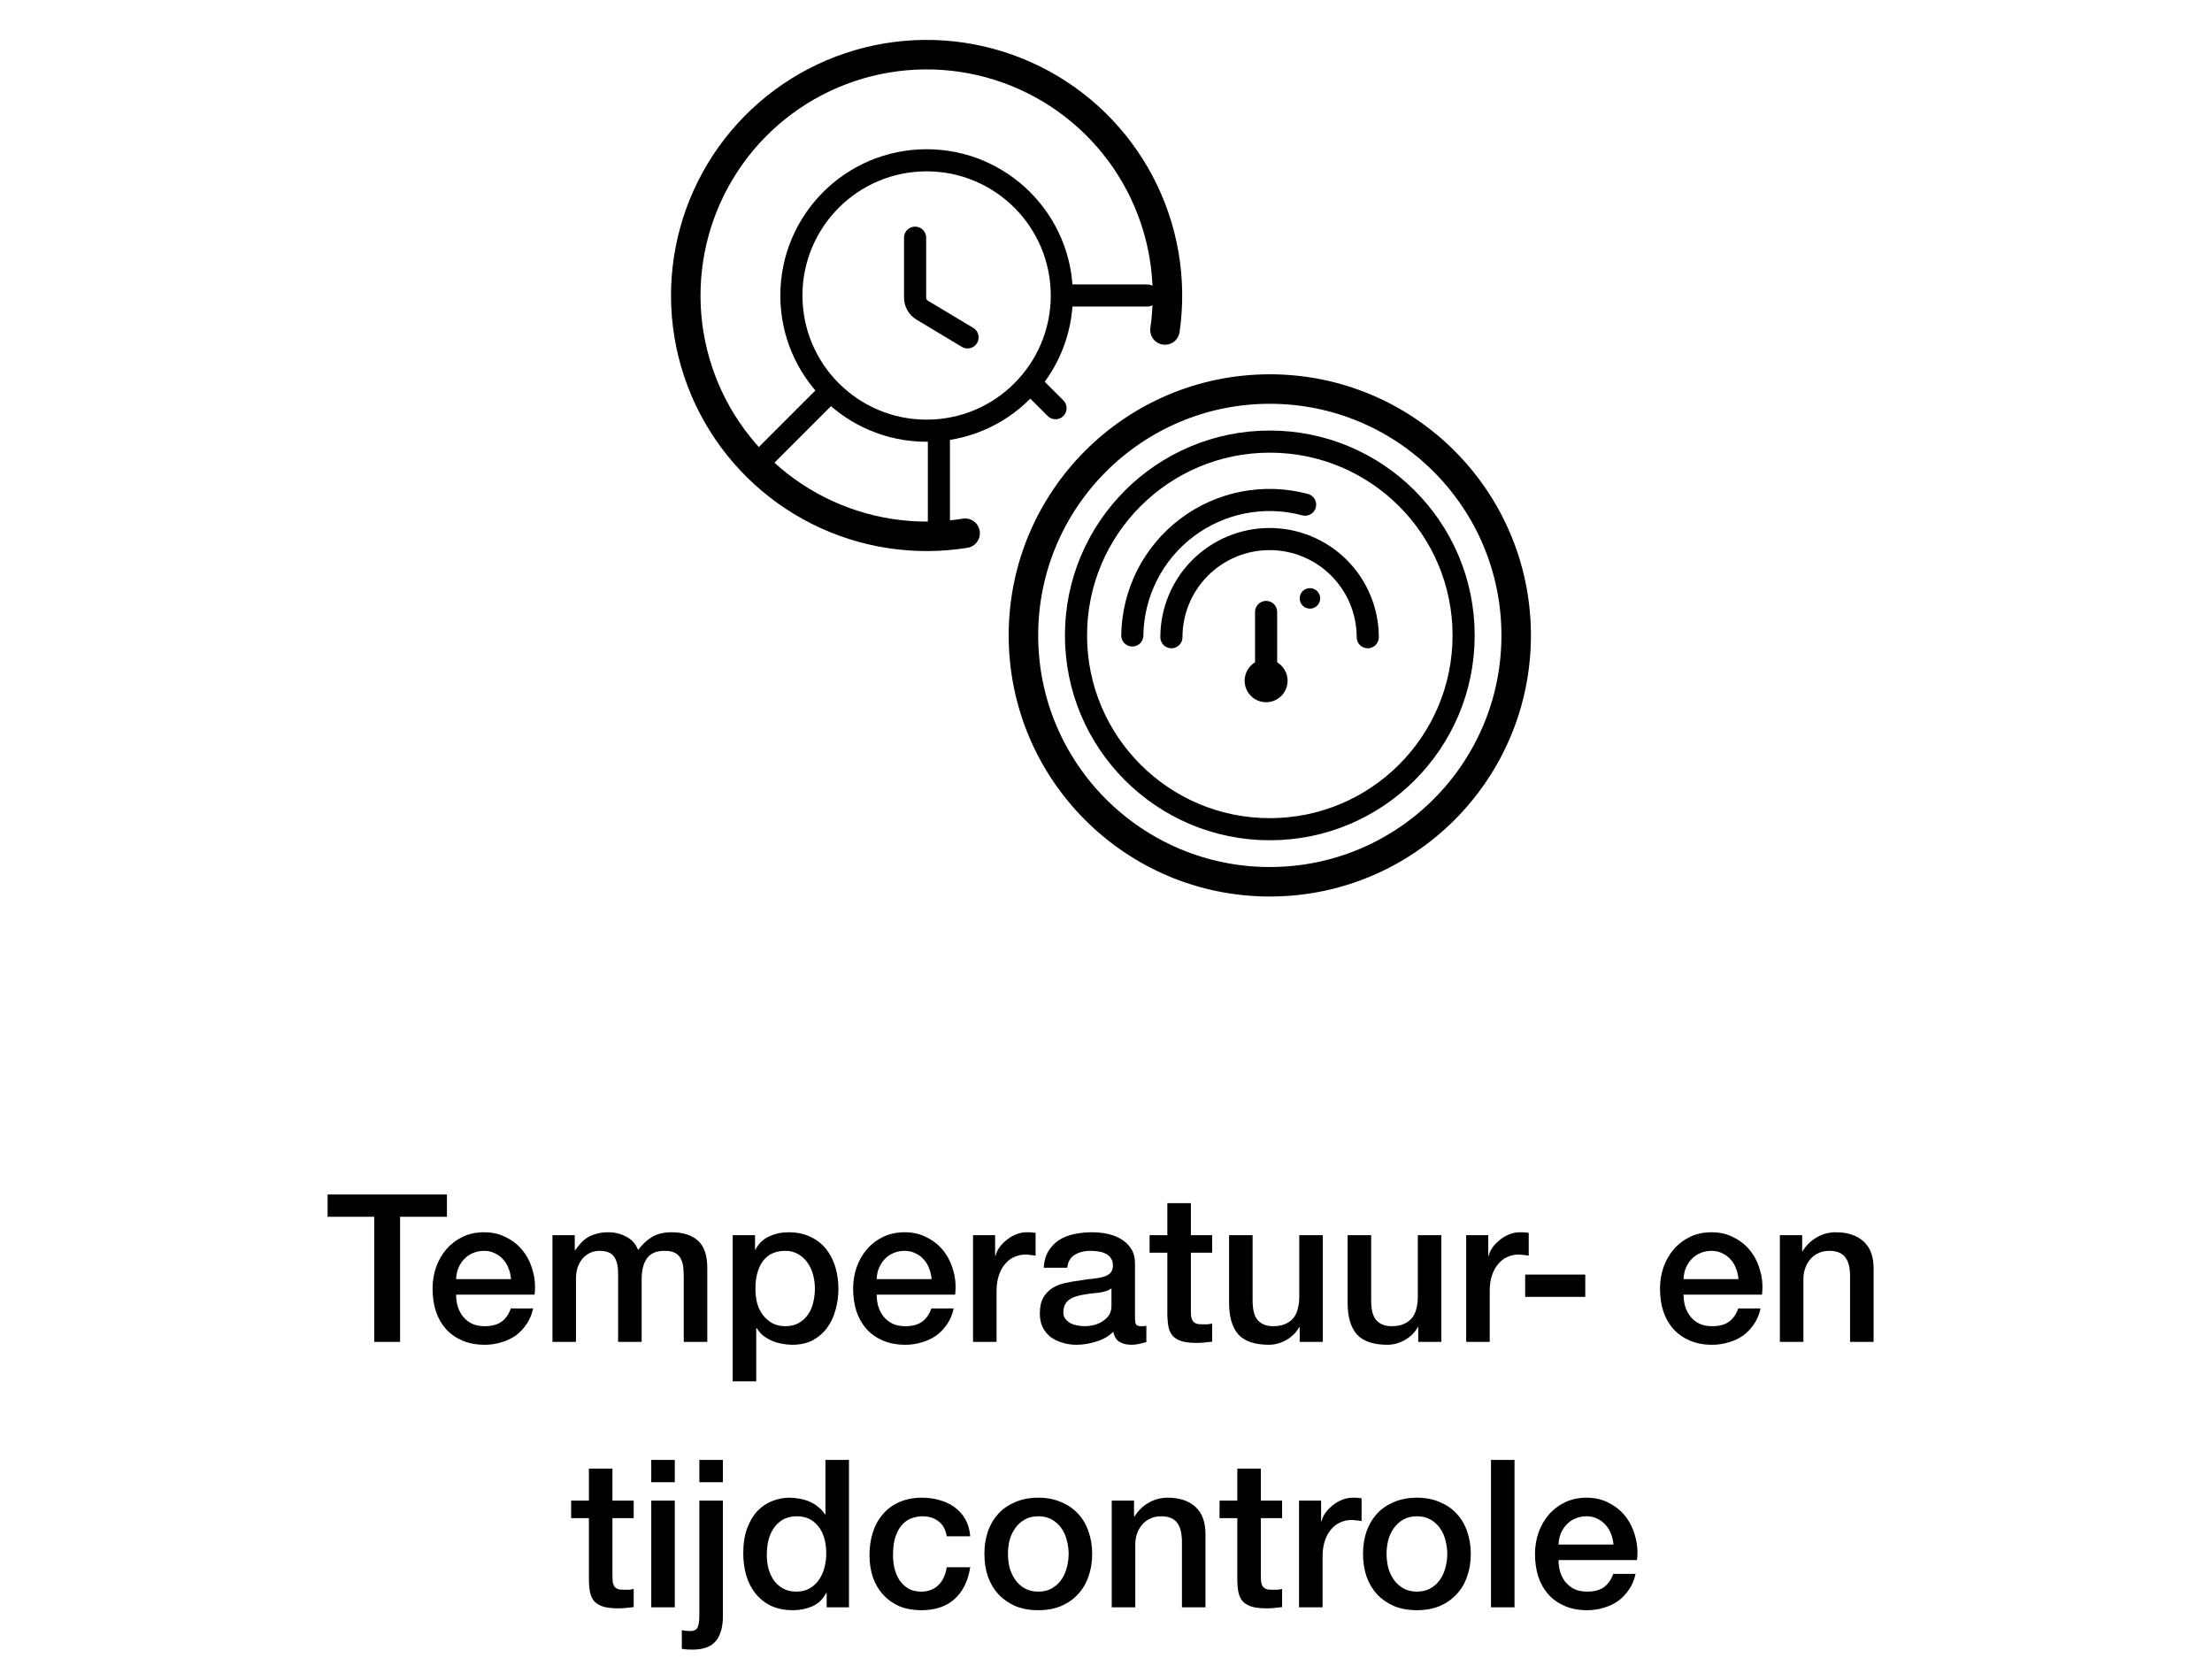 <svg xmlns="http://www.w3.org/2000/svg" fill="none" viewBox="0 0 150 113" height="113" width="150">
<g clip-path="url(#clip0_6668_2826)">
<circle stroke-linejoin="round" stroke-linecap="round" stroke-width="2" stroke="black" r="16.707" cy="43.09" cx="86.108"></circle>
<circle stroke-linejoin="round" stroke-linecap="round" stroke-width="1.5" stroke="black" r="13.143" cy="43.09" cx="86.108"></circle>
<path stroke-linejoin="round" stroke-linecap="round" stroke-width="1.5" stroke="black" d="M92.75 43.213C92.75 41.448 92.048 39.754 90.8 38.506C89.551 37.257 87.858 36.556 86.092 36.556C84.327 36.556 82.633 37.257 81.385 38.506C80.136 39.754 79.435 41.448 79.435 43.213"></path>
<path stroke-linejoin="round" stroke-linecap="round" stroke-width="1.5" stroke="black" d="M88.501 34.222C87.132 33.855 85.697 33.806 84.306 34.078C82.914 34.35 81.603 34.936 80.473 35.792C79.343 36.648 78.423 37.75 77.784 39.016C77.144 40.281 76.803 41.676 76.784 43.093"></path>
<path stroke-linejoin="round" stroke-linecap="round" stroke-width="2" stroke="black" d="M78.999 22.378C79.492 18.971 78.896 15.496 77.296 12.448C75.696 9.4 73.175 6.936 70.091 5.407C67.007 3.877 63.519 3.362 60.124 3.933C56.73 4.504 53.603 6.133 51.189 8.588C48.776 11.042 47.2 14.197 46.686 17.6C46.172 21.004 46.746 24.483 48.327 27.54C49.908 30.598 52.415 33.078 55.489 34.626C58.564 36.174 62.049 36.711 65.447 36.161"></path>
<path stroke-linejoin="round" stroke-linecap="round" stroke-width="1.5" stroke="black" d="M51.247 31.587L56.059 26.775M72.749 20.039H77.798M70.016 26.12L71.577 27.681M63.669 29.607V35.722"></path>
<circle stroke-linejoin="round" stroke-linecap="round" stroke-width="1.5" stroke="black" r="9.169" cy="20.039" cx="62.835"></circle>
<path stroke-linejoin="round" stroke-linecap="round" stroke-width="1.5" stroke="black" d="M62.054 16.119V20.179C62.054 20.53 62.238 20.855 62.539 21.036L65.612 22.88"></path>
<path stroke-linejoin="round" stroke-linecap="round" stroke-width="1.5" stroke="black" d="M85.857 46.126V41.501"></path>
<circle fill="black" r="0.695" cy="40.58" cx="88.829"></circle>
<path fill="black" d="M85.857 45.458L85.857 44.708L85.857 44.708L85.857 45.458ZM86.564 46.164L87.314 46.164L87.314 46.164L86.564 46.164ZM85.857 46.871L85.857 47.621H85.857V46.871ZM85.151 46.164L84.401 46.164V46.164H85.151ZM85.857 45.458V46.208C85.834 46.208 85.814 46.189 85.814 46.164L86.564 46.164L87.314 46.164C87.314 45.359 86.66 44.708 85.857 44.708V45.458ZM86.564 46.164H85.814C85.814 46.14 85.833 46.121 85.857 46.121V46.871V47.621C86.662 47.621 87.314 46.968 87.314 46.164H86.564ZM85.857 46.871L85.858 46.121C85.882 46.121 85.901 46.141 85.901 46.164H85.151H84.401C84.401 46.967 85.052 47.621 85.857 47.621L85.857 46.871ZM85.151 46.164L85.901 46.164C85.901 46.188 85.882 46.208 85.858 46.208L85.857 45.458L85.857 44.708C85.053 44.708 84.402 45.36 84.401 46.164L85.151 46.164Z"></path>
<path fill="black" d="M22.215 81.004H30.308V82.516H27.13V91H25.38V82.516H22.215V81.004ZM34.654 86.744C34.635 86.492 34.579 86.249 34.486 86.016C34.402 85.783 34.28 85.582 34.122 85.414C33.972 85.237 33.786 85.097 33.562 84.994C33.347 84.882 33.104 84.826 32.834 84.826C32.554 84.826 32.297 84.877 32.064 84.98C31.84 85.073 31.644 85.209 31.476 85.386C31.317 85.554 31.186 85.755 31.084 85.988C30.99 86.221 30.939 86.473 30.93 86.744H34.654ZM30.93 87.794C30.93 88.074 30.967 88.345 31.042 88.606C31.126 88.867 31.247 89.096 31.406 89.292C31.564 89.488 31.765 89.647 32.008 89.768C32.25 89.88 32.54 89.936 32.876 89.936C33.342 89.936 33.716 89.838 33.996 89.642C34.285 89.437 34.5 89.133 34.64 88.732H36.152C36.068 89.124 35.923 89.474 35.718 89.782C35.512 90.09 35.265 90.351 34.976 90.566C34.686 90.771 34.36 90.925 33.996 91.028C33.641 91.14 33.268 91.196 32.876 91.196C32.306 91.196 31.802 91.103 31.364 90.916C30.925 90.729 30.552 90.468 30.244 90.132C29.945 89.796 29.716 89.395 29.558 88.928C29.408 88.461 29.334 87.948 29.334 87.388C29.334 86.875 29.413 86.389 29.572 85.932C29.74 85.465 29.973 85.059 30.272 84.714C30.58 84.359 30.948 84.079 31.378 83.874C31.807 83.669 32.292 83.566 32.834 83.566C33.403 83.566 33.912 83.687 34.36 83.93C34.817 84.163 35.195 84.476 35.494 84.868C35.792 85.26 36.007 85.713 36.138 86.226C36.278 86.73 36.315 87.253 36.25 87.794H30.93ZM37.463 83.762H38.975V84.77H39.017C39.138 84.593 39.269 84.429 39.409 84.28C39.549 84.131 39.703 84.005 39.871 83.902C40.048 83.799 40.249 83.72 40.473 83.664C40.697 83.599 40.954 83.566 41.243 83.566C41.682 83.566 42.088 83.664 42.461 83.86C42.844 84.056 43.114 84.359 43.273 84.77C43.544 84.397 43.856 84.103 44.211 83.888C44.566 83.673 45.009 83.566 45.541 83.566C46.306 83.566 46.899 83.753 47.319 84.126C47.748 84.499 47.963 85.125 47.963 86.002V91H46.367V86.772C46.367 86.483 46.358 86.221 46.339 85.988C46.32 85.745 46.264 85.54 46.171 85.372C46.087 85.195 45.956 85.059 45.779 84.966C45.602 84.873 45.359 84.826 45.051 84.826C44.51 84.826 44.118 84.994 43.875 85.33C43.632 85.666 43.511 86.142 43.511 86.758V91H41.915V86.352C41.915 85.848 41.822 85.47 41.635 85.218C41.458 84.957 41.126 84.826 40.641 84.826C40.436 84.826 40.235 84.868 40.039 84.952C39.852 85.036 39.684 85.157 39.535 85.316C39.395 85.475 39.278 85.671 39.185 85.904C39.101 86.137 39.059 86.403 39.059 86.702V91H37.463V83.762ZM49.687 83.762H51.199V84.742H51.227C51.451 84.322 51.763 84.023 52.165 83.846C52.566 83.659 53 83.566 53.467 83.566C54.036 83.566 54.531 83.669 54.951 83.874C55.38 84.07 55.735 84.345 56.015 84.7C56.295 85.045 56.505 85.451 56.645 85.918C56.785 86.385 56.855 86.884 56.855 87.416C56.855 87.901 56.789 88.373 56.659 88.83C56.537 89.287 56.346 89.693 56.085 90.048C55.833 90.393 55.511 90.673 55.119 90.888C54.727 91.093 54.265 91.196 53.733 91.196C53.499 91.196 53.266 91.173 53.033 91.126C52.799 91.089 52.575 91.023 52.361 90.93C52.146 90.837 51.945 90.72 51.759 90.58C51.581 90.431 51.432 90.258 51.311 90.062H51.283V93.674H49.687V83.762ZM55.259 87.388C55.259 87.061 55.217 86.744 55.133 86.436C55.049 86.128 54.923 85.857 54.755 85.624C54.587 85.381 54.377 85.19 54.125 85.05C53.873 84.901 53.583 84.826 53.257 84.826C52.585 84.826 52.076 85.059 51.731 85.526C51.395 85.993 51.227 86.613 51.227 87.388C51.227 87.752 51.269 88.093 51.353 88.41C51.446 88.718 51.581 88.984 51.759 89.208C51.936 89.432 52.146 89.609 52.389 89.74C52.641 89.871 52.93 89.936 53.257 89.936C53.621 89.936 53.929 89.861 54.181 89.712C54.433 89.563 54.638 89.371 54.797 89.138C54.965 88.895 55.081 88.625 55.147 88.326C55.221 88.018 55.259 87.705 55.259 87.388ZM63.173 86.744C63.155 86.492 63.099 86.249 63.005 86.016C62.921 85.783 62.8 85.582 62.641 85.414C62.492 85.237 62.305 85.097 62.081 84.994C61.867 84.882 61.624 84.826 61.353 84.826C61.073 84.826 60.817 84.877 60.583 84.98C60.359 85.073 60.163 85.209 59.995 85.386C59.837 85.554 59.706 85.755 59.603 85.988C59.51 86.221 59.459 86.473 59.449 86.744H63.173ZM59.449 87.794C59.449 88.074 59.487 88.345 59.561 88.606C59.645 88.867 59.767 89.096 59.925 89.292C60.084 89.488 60.285 89.647 60.527 89.768C60.77 89.88 61.059 89.936 61.395 89.936C61.862 89.936 62.235 89.838 62.515 89.642C62.805 89.437 63.019 89.133 63.159 88.732H64.671C64.587 89.124 64.443 89.474 64.237 89.782C64.032 90.09 63.785 90.351 63.495 90.566C63.206 90.771 62.879 90.925 62.515 91.028C62.161 91.14 61.787 91.196 61.395 91.196C60.826 91.196 60.322 91.103 59.883 90.916C59.445 90.729 59.071 90.468 58.763 90.132C58.465 89.796 58.236 89.395 58.077 88.928C57.928 88.461 57.853 87.948 57.853 87.388C57.853 86.875 57.933 86.389 58.091 85.932C58.259 85.465 58.493 85.059 58.791 84.714C59.099 84.359 59.468 84.079 59.897 83.874C60.327 83.669 60.812 83.566 61.353 83.566C61.923 83.566 62.431 83.687 62.879 83.93C63.337 84.163 63.715 84.476 64.013 84.868C64.312 85.26 64.527 85.713 64.657 86.226C64.797 86.73 64.835 87.253 64.769 87.794H59.449ZM65.983 83.762H67.481V85.162H67.509C67.555 84.966 67.644 84.775 67.775 84.588C67.915 84.401 68.078 84.233 68.265 84.084C68.461 83.925 68.675 83.799 68.909 83.706C69.142 83.613 69.38 83.566 69.623 83.566C69.809 83.566 69.935 83.571 70.001 83.58C70.075 83.589 70.15 83.599 70.225 83.608V85.148C70.113 85.129 69.996 85.115 69.875 85.106C69.763 85.087 69.651 85.078 69.539 85.078C69.268 85.078 69.011 85.134 68.769 85.246C68.535 85.349 68.33 85.507 68.153 85.722C67.975 85.927 67.835 86.184 67.733 86.492C67.63 86.8 67.579 87.155 67.579 87.556V91H65.983V83.762ZM76.966 89.39C76.966 89.586 76.99 89.726 77.037 89.81C77.093 89.894 77.195 89.936 77.344 89.936C77.391 89.936 77.447 89.936 77.513 89.936C77.578 89.936 77.653 89.927 77.737 89.908V91.014C77.68 91.033 77.606 91.051 77.513 91.07C77.428 91.098 77.34 91.121 77.246 91.14C77.153 91.159 77.06 91.173 76.966 91.182C76.873 91.191 76.794 91.196 76.728 91.196C76.402 91.196 76.131 91.131 75.916 91C75.702 90.869 75.562 90.641 75.496 90.314C75.179 90.622 74.787 90.846 74.32 90.986C73.863 91.126 73.42 91.196 72.99 91.196C72.664 91.196 72.351 91.149 72.052 91.056C71.754 90.972 71.488 90.846 71.254 90.678C71.031 90.501 70.849 90.281 70.709 90.02C70.578 89.749 70.513 89.437 70.513 89.082C70.513 88.634 70.592 88.27 70.751 87.99C70.918 87.71 71.133 87.491 71.394 87.332C71.665 87.173 71.964 87.061 72.29 86.996C72.626 86.921 72.963 86.865 73.299 86.828C73.588 86.772 73.863 86.735 74.124 86.716C74.386 86.688 74.615 86.646 74.811 86.59C75.016 86.534 75.174 86.45 75.287 86.338C75.408 86.217 75.469 86.039 75.469 85.806C75.469 85.601 75.417 85.433 75.314 85.302C75.221 85.171 75.1 85.073 74.951 85.008C74.811 84.933 74.652 84.887 74.475 84.868C74.297 84.84 74.129 84.826 73.971 84.826C73.522 84.826 73.154 84.919 72.865 85.106C72.575 85.293 72.412 85.582 72.374 85.974H70.778C70.806 85.507 70.918 85.12 71.115 84.812C71.311 84.504 71.558 84.257 71.856 84.07C72.165 83.883 72.51 83.753 72.892 83.678C73.275 83.603 73.667 83.566 74.069 83.566C74.423 83.566 74.773 83.603 75.118 83.678C75.464 83.753 75.772 83.874 76.043 84.042C76.323 84.21 76.546 84.429 76.715 84.7C76.882 84.961 76.966 85.283 76.966 85.666V89.39ZM75.371 87.374C75.128 87.533 74.829 87.631 74.475 87.668C74.12 87.696 73.765 87.743 73.41 87.808C73.243 87.836 73.079 87.878 72.921 87.934C72.762 87.981 72.622 88.051 72.501 88.144C72.379 88.228 72.281 88.345 72.207 88.494C72.141 88.634 72.109 88.807 72.109 89.012C72.109 89.189 72.16 89.339 72.263 89.46C72.365 89.581 72.487 89.679 72.626 89.754C72.776 89.819 72.934 89.866 73.103 89.894C73.28 89.922 73.439 89.936 73.579 89.936C73.756 89.936 73.947 89.913 74.153 89.866C74.358 89.819 74.549 89.74 74.727 89.628C74.913 89.516 75.067 89.376 75.189 89.208C75.31 89.031 75.371 88.816 75.371 88.564V87.374ZM77.956 83.762H79.16V81.592H80.756V83.762H82.198V84.952H80.756V88.816C80.756 88.984 80.76 89.129 80.77 89.25C80.788 89.371 80.821 89.474 80.868 89.558C80.924 89.642 81.003 89.707 81.106 89.754C81.208 89.791 81.348 89.81 81.526 89.81C81.638 89.81 81.75 89.81 81.862 89.81C81.974 89.801 82.086 89.782 82.198 89.754V90.986C82.02 91.005 81.848 91.023 81.68 91.042C81.512 91.061 81.339 91.07 81.162 91.07C80.742 91.07 80.401 91.033 80.14 90.958C79.888 90.874 79.687 90.757 79.538 90.608C79.398 90.449 79.3 90.253 79.244 90.02C79.197 89.787 79.169 89.521 79.16 89.222V84.952H77.956V83.762ZM89.702 91H88.134V89.992H88.106C87.91 90.356 87.616 90.65 87.224 90.874C86.841 91.089 86.449 91.196 86.048 91.196C85.096 91.196 84.405 90.963 83.976 90.496C83.556 90.02 83.346 89.306 83.346 88.354V83.762H84.942V88.2C84.942 88.835 85.063 89.283 85.306 89.544C85.549 89.805 85.889 89.936 86.328 89.936C86.664 89.936 86.944 89.885 87.168 89.782C87.392 89.679 87.574 89.544 87.714 89.376C87.854 89.199 87.952 88.989 88.008 88.746C88.073 88.503 88.106 88.242 88.106 87.962V83.762H89.702V91ZM97.741 91H96.173V89.992H96.145C95.949 90.356 95.655 90.65 95.263 90.874C94.88 91.089 94.488 91.196 94.087 91.196C93.135 91.196 92.444 90.963 92.015 90.496C91.595 90.02 91.385 89.306 91.385 88.354V83.762H92.981V88.2C92.981 88.835 93.102 89.283 93.345 89.544C93.588 89.805 93.928 89.936 94.367 89.936C94.703 89.936 94.983 89.885 95.207 89.782C95.431 89.679 95.613 89.544 95.753 89.376C95.893 89.199 95.991 88.989 96.047 88.746C96.112 88.503 96.145 88.242 96.145 87.962V83.762H97.741V91ZM99.424 83.762H100.922V85.162H100.95C100.997 84.966 101.085 84.775 101.216 84.588C101.356 84.401 101.519 84.233 101.706 84.084C101.902 83.925 102.117 83.799 102.35 83.706C102.583 83.613 102.821 83.566 103.064 83.566C103.251 83.566 103.377 83.571 103.442 83.58C103.517 83.589 103.591 83.599 103.666 83.608V85.148C103.554 85.129 103.437 85.115 103.316 85.106C103.204 85.087 103.092 85.078 102.98 85.078C102.709 85.078 102.453 85.134 102.21 85.246C101.977 85.349 101.771 85.507 101.594 85.722C101.417 85.927 101.277 86.184 101.174 86.492C101.071 86.8 101.02 87.155 101.02 87.556V91H99.424V83.762ZM103.426 86.436H107.5V87.948H103.426V86.436ZM117.888 86.744C117.869 86.492 117.813 86.249 117.72 86.016C117.636 85.783 117.515 85.582 117.356 85.414C117.207 85.237 117.02 85.097 116.796 84.994C116.581 84.882 116.339 84.826 116.068 84.826C115.788 84.826 115.531 84.877 115.298 84.98C115.074 85.073 114.878 85.209 114.71 85.386C114.551 85.554 114.421 85.755 114.318 85.988C114.225 86.221 114.173 86.473 114.164 86.744H117.888ZM114.164 87.794C114.164 88.074 114.201 88.345 114.276 88.606C114.36 88.867 114.481 89.096 114.64 89.292C114.799 89.488 114.999 89.647 115.242 89.768C115.485 89.88 115.774 89.936 116.11 89.936C116.577 89.936 116.95 89.838 117.23 89.642C117.519 89.437 117.734 89.133 117.874 88.732H119.386C119.302 89.124 119.157 89.474 118.952 89.782C118.747 90.09 118.499 90.351 118.21 90.566C117.921 90.771 117.594 90.925 117.23 91.028C116.875 91.14 116.502 91.196 116.11 91.196C115.541 91.196 115.037 91.103 114.598 90.916C114.159 90.729 113.786 90.468 113.478 90.132C113.179 89.796 112.951 89.395 112.792 88.928C112.643 88.461 112.568 87.948 112.568 87.388C112.568 86.875 112.647 86.389 112.806 85.932C112.974 85.465 113.207 85.059 113.506 84.714C113.814 84.359 114.183 84.079 114.612 83.874C115.041 83.669 115.527 83.566 116.068 83.566C116.637 83.566 117.146 83.687 117.594 83.93C118.051 84.163 118.429 84.476 118.728 84.868C119.027 85.26 119.241 85.713 119.372 86.226C119.512 86.73 119.549 87.253 119.484 87.794H114.164ZM120.697 83.762H122.209V84.826L122.237 84.854C122.48 84.453 122.797 84.14 123.189 83.916C123.581 83.683 124.015 83.566 124.491 83.566C125.285 83.566 125.91 83.771 126.367 84.182C126.825 84.593 127.053 85.209 127.053 86.03V91H125.457V86.45C125.439 85.881 125.317 85.47 125.093 85.218C124.869 84.957 124.519 84.826 124.043 84.826C123.773 84.826 123.53 84.877 123.315 84.98C123.101 85.073 122.919 85.209 122.769 85.386C122.62 85.554 122.503 85.755 122.419 85.988C122.335 86.221 122.293 86.469 122.293 86.73V91H120.697V83.762ZM38.731 101.762H39.935V99.592H41.531V101.762H42.973V102.952H41.531V106.816C41.531 106.984 41.536 107.129 41.545 107.25C41.564 107.371 41.596 107.474 41.643 107.558C41.699 107.642 41.779 107.707 41.881 107.754C41.984 107.791 42.124 107.81 42.301 107.81C42.413 107.81 42.525 107.81 42.637 107.81C42.749 107.801 42.861 107.782 42.973 107.754V108.986C42.796 109.005 42.623 109.023 42.455 109.042C42.287 109.061 42.114 109.07 41.937 109.07C41.517 109.07 41.176 109.033 40.915 108.958C40.663 108.874 40.462 108.757 40.313 108.608C40.173 108.449 40.075 108.253 40.019 108.02C39.972 107.787 39.944 107.521 39.935 107.222V102.952H38.731V101.762ZM44.163 99.004H45.759V100.516H44.163V99.004ZM44.163 101.762H45.759V109H44.163V101.762ZM47.425 99.004H49.021V100.516H47.425V99.004ZM47.425 101.762H49.021V109.616C49.021 110.335 48.863 110.89 48.545 111.282C48.228 111.674 47.696 111.87 46.949 111.87C46.791 111.87 46.655 111.865 46.543 111.856C46.441 111.847 46.338 111.833 46.235 111.814V110.554C46.338 110.573 46.436 110.587 46.529 110.596C46.623 110.605 46.707 110.61 46.781 110.61C47.071 110.61 47.248 110.521 47.313 110.344C47.388 110.167 47.425 109.901 47.425 109.546V101.762ZM57.57 109H56.058V108.02H56.03C55.815 108.44 55.503 108.743 55.092 108.93C54.681 109.107 54.247 109.196 53.79 109.196C53.221 109.196 52.721 109.098 52.292 108.902C51.872 108.697 51.522 108.421 51.242 108.076C50.962 107.731 50.752 107.325 50.612 106.858C50.472 106.382 50.402 105.873 50.402 105.332C50.402 104.679 50.491 104.114 50.668 103.638C50.845 103.162 51.079 102.77 51.368 102.462C51.667 102.154 52.003 101.93 52.376 101.79C52.759 101.641 53.146 101.566 53.538 101.566C53.762 101.566 53.991 101.589 54.224 101.636C54.457 101.673 54.681 101.739 54.896 101.832C55.111 101.925 55.307 102.047 55.484 102.196C55.671 102.336 55.825 102.504 55.946 102.7H55.974V99.004H57.57V109ZM51.998 105.458C51.998 105.766 52.035 106.069 52.11 106.368C52.194 106.667 52.315 106.933 52.474 107.166C52.642 107.399 52.852 107.586 53.104 107.726C53.356 107.866 53.655 107.936 54 107.936C54.355 107.936 54.658 107.861 54.91 107.712C55.171 107.563 55.381 107.367 55.54 107.124C55.708 106.881 55.829 106.611 55.904 106.312C55.988 106.004 56.03 105.691 56.03 105.374C56.03 104.571 55.848 103.946 55.484 103.498C55.129 103.05 54.644 102.826 54.028 102.826C53.655 102.826 53.337 102.905 53.076 103.064C52.824 103.213 52.614 103.414 52.446 103.666C52.287 103.909 52.171 104.189 52.096 104.506C52.031 104.814 51.998 105.131 51.998 105.458ZM64.197 104.184C64.131 103.736 63.949 103.4 63.651 103.176C63.361 102.943 62.993 102.826 62.545 102.826C62.339 102.826 62.12 102.863 61.887 102.938C61.653 103.003 61.439 103.134 61.243 103.33C61.047 103.517 60.883 103.783 60.753 104.128C60.622 104.464 60.557 104.907 60.557 105.458C60.557 105.757 60.589 106.055 60.655 106.354C60.729 106.653 60.841 106.919 60.991 107.152C61.149 107.385 61.35 107.577 61.593 107.726C61.835 107.866 62.129 107.936 62.475 107.936C62.941 107.936 63.324 107.791 63.623 107.502C63.931 107.213 64.122 106.807 64.197 106.284H65.793C65.643 107.227 65.284 107.95 64.715 108.454C64.155 108.949 63.408 109.196 62.475 109.196C61.905 109.196 61.401 109.103 60.963 108.916C60.533 108.72 60.169 108.459 59.871 108.132C59.572 107.796 59.343 107.399 59.185 106.942C59.035 106.485 58.961 105.99 58.961 105.458C58.961 104.917 59.035 104.408 59.185 103.932C59.334 103.456 59.558 103.045 59.857 102.7C60.155 102.345 60.524 102.07 60.963 101.874C61.411 101.669 61.933 101.566 62.531 101.566C62.951 101.566 63.347 101.622 63.721 101.734C64.103 101.837 64.439 101.995 64.729 102.21C65.027 102.425 65.27 102.695 65.457 103.022C65.643 103.349 65.755 103.736 65.793 104.184H64.197ZM70.408 109.196C69.829 109.196 69.311 109.103 68.854 108.916C68.406 108.72 68.023 108.454 67.706 108.118C67.398 107.782 67.16 107.381 66.992 106.914C66.833 106.447 66.754 105.934 66.754 105.374C66.754 104.823 66.833 104.315 66.992 103.848C67.16 103.381 67.398 102.98 67.706 102.644C68.023 102.308 68.406 102.047 68.854 101.86C69.311 101.664 69.829 101.566 70.408 101.566C70.987 101.566 71.5 101.664 71.948 101.86C72.405 102.047 72.788 102.308 73.096 102.644C73.413 102.98 73.651 103.381 73.81 103.848C73.978 104.315 74.062 104.823 74.062 105.374C74.062 105.934 73.978 106.447 73.81 106.914C73.651 107.381 73.413 107.782 73.096 108.118C72.788 108.454 72.405 108.72 71.948 108.916C71.5 109.103 70.987 109.196 70.408 109.196ZM70.408 107.936C70.763 107.936 71.071 107.861 71.332 107.712C71.593 107.563 71.808 107.367 71.976 107.124C72.144 106.881 72.265 106.611 72.34 106.312C72.424 106.004 72.466 105.691 72.466 105.374C72.466 105.066 72.424 104.758 72.34 104.45C72.265 104.142 72.144 103.871 71.976 103.638C71.808 103.395 71.593 103.199 71.332 103.05C71.071 102.901 70.763 102.826 70.408 102.826C70.053 102.826 69.745 102.901 69.484 103.05C69.223 103.199 69.008 103.395 68.84 103.638C68.672 103.871 68.546 104.142 68.462 104.45C68.387 104.758 68.35 105.066 68.35 105.374C68.35 105.691 68.387 106.004 68.462 106.312C68.546 106.611 68.672 106.881 68.84 107.124C69.008 107.367 69.223 107.563 69.484 107.712C69.745 107.861 70.053 107.936 70.408 107.936ZM75.389 101.762H76.901V102.826L76.929 102.854C77.171 102.453 77.489 102.14 77.881 101.916C78.273 101.683 78.707 101.566 79.183 101.566C79.976 101.566 80.602 101.771 81.059 102.182C81.516 102.593 81.745 103.209 81.745 104.03V109H80.149V104.45C80.13 103.881 80.009 103.47 79.785 103.218C79.561 102.957 79.211 102.826 78.735 102.826C78.464 102.826 78.222 102.877 78.007 102.98C77.792 103.073 77.61 103.209 77.461 103.386C77.311 103.554 77.195 103.755 77.111 103.988C77.027 104.221 76.985 104.469 76.985 104.73V109H75.389V101.762ZM82.7 101.762H83.904V99.592H85.5V101.762H86.942V102.952H85.5V106.816C85.5 106.984 85.505 107.129 85.514 107.25C85.533 107.371 85.565 107.474 85.612 107.558C85.668 107.642 85.747 107.707 85.85 107.754C85.953 107.791 86.093 107.81 86.27 107.81C86.382 107.81 86.494 107.81 86.606 107.81C86.718 107.801 86.83 107.782 86.942 107.754V108.986C86.765 109.005 86.592 109.023 86.424 109.042C86.256 109.061 86.083 109.07 85.906 109.07C85.486 109.07 85.145 109.033 84.884 108.958C84.632 108.874 84.431 108.757 84.282 108.608C84.142 108.449 84.044 108.253 83.988 108.02C83.941 107.787 83.913 107.521 83.904 107.222V102.952H82.7V101.762ZM88.09 101.762H89.588V103.162H89.616C89.663 102.966 89.751 102.775 89.882 102.588C90.022 102.401 90.185 102.233 90.372 102.084C90.568 101.925 90.783 101.799 91.016 101.706C91.249 101.613 91.487 101.566 91.73 101.566C91.917 101.566 92.043 101.571 92.108 101.58C92.183 101.589 92.257 101.599 92.332 101.608V103.148C92.22 103.129 92.103 103.115 91.982 103.106C91.87 103.087 91.758 103.078 91.646 103.078C91.375 103.078 91.119 103.134 90.876 103.246C90.643 103.349 90.437 103.507 90.26 103.722C90.083 103.927 89.943 104.184 89.84 104.492C89.737 104.8 89.686 105.155 89.686 105.556V109H88.09V101.762ZM96.084 109.196C95.505 109.196 94.987 109.103 94.53 108.916C94.082 108.72 93.699 108.454 93.382 108.118C93.074 107.782 92.836 107.381 92.668 106.914C92.509 106.447 92.43 105.934 92.43 105.374C92.43 104.823 92.509 104.315 92.668 103.848C92.836 103.381 93.074 102.98 93.382 102.644C93.699 102.308 94.082 102.047 94.53 101.86C94.987 101.664 95.505 101.566 96.084 101.566C96.662 101.566 97.176 101.664 97.624 101.86C98.081 102.047 98.464 102.308 98.772 102.644C99.089 102.98 99.327 103.381 99.486 103.848C99.654 104.315 99.738 104.823 99.738 105.374C99.738 105.934 99.654 106.447 99.486 106.914C99.327 107.381 99.089 107.782 98.772 108.118C98.464 108.454 98.081 108.72 97.624 108.916C97.176 109.103 96.662 109.196 96.084 109.196ZM96.084 107.936C96.438 107.936 96.746 107.861 97.008 107.712C97.269 107.563 97.484 107.367 97.652 107.124C97.82 106.881 97.941 106.611 98.016 106.312C98.1 106.004 98.142 105.691 98.142 105.374C98.142 105.066 98.1 104.758 98.016 104.45C97.941 104.142 97.82 103.871 97.652 103.638C97.484 103.395 97.269 103.199 97.008 103.05C96.746 102.901 96.438 102.826 96.084 102.826C95.729 102.826 95.421 102.901 95.16 103.05C94.898 103.199 94.684 103.395 94.516 103.638C94.348 103.871 94.222 104.142 94.138 104.45C94.063 104.758 94.026 105.066 94.026 105.374C94.026 105.691 94.063 106.004 94.138 106.312C94.222 106.611 94.348 106.881 94.516 107.124C94.684 107.367 94.898 107.563 95.16 107.712C95.421 107.861 95.729 107.936 96.084 107.936ZM101.107 99.004H102.703V109H101.107V99.004ZM109.412 104.744C109.393 104.492 109.337 104.249 109.244 104.016C109.16 103.783 109.038 103.582 108.88 103.414C108.73 103.237 108.544 103.097 108.32 102.994C108.105 102.882 107.862 102.826 107.592 102.826C107.312 102.826 107.055 102.877 106.822 102.98C106.598 103.073 106.402 103.209 106.234 103.386C106.075 103.554 105.944 103.755 105.842 103.988C105.748 104.221 105.697 104.473 105.688 104.744H109.412ZM105.688 105.794C105.688 106.074 105.725 106.345 105.8 106.606C105.884 106.867 106.005 107.096 106.164 107.292C106.322 107.488 106.523 107.647 106.766 107.768C107.008 107.88 107.298 107.936 107.634 107.936C108.1 107.936 108.474 107.838 108.754 107.642C109.043 107.437 109.258 107.133 109.398 106.732H110.91C110.826 107.124 110.681 107.474 110.476 107.782C110.27 108.09 110.023 108.351 109.734 108.566C109.444 108.771 109.118 108.925 108.754 109.028C108.399 109.14 108.026 109.196 107.634 109.196C107.064 109.196 106.56 109.103 106.122 108.916C105.683 108.729 105.31 108.468 105.002 108.132C104.703 107.796 104.474 107.395 104.316 106.928C104.166 106.461 104.092 105.948 104.092 105.388C104.092 104.875 104.171 104.389 104.33 103.932C104.498 103.465 104.731 103.059 105.03 102.714C105.338 102.359 105.706 102.079 106.136 101.874C106.565 101.669 107.05 101.566 107.592 101.566C108.161 101.566 108.67 101.687 109.118 101.93C109.575 102.163 109.953 102.476 110.252 102.868C110.55 103.26 110.765 103.713 110.896 104.226C111.036 104.73 111.073 105.253 111.008 105.794H105.688Z"></path>
</g>
<defs>
<clipPath id="clip0_6668_2826">
<rect fill="white" height="113" width="150"></rect>
</clipPath>
</defs>
</svg>
